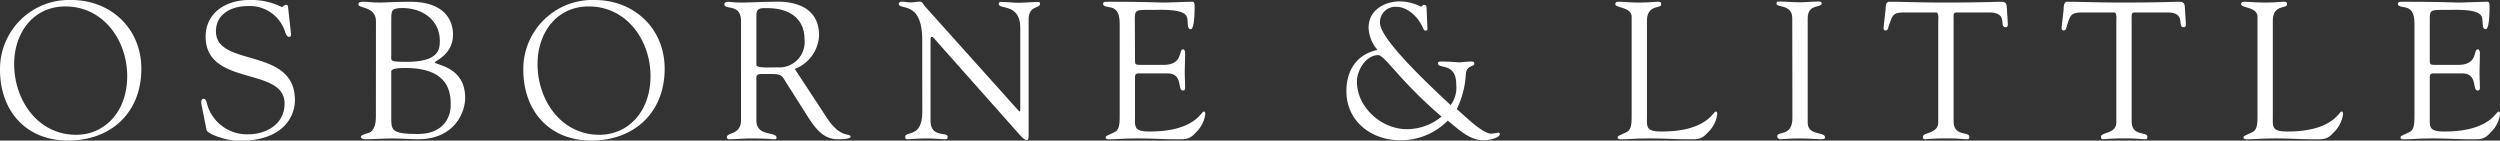 <svg xmlns="http://www.w3.org/2000/svg" viewBox="0 0 411.56 23.15"><rect x="0" y="0" width="411.56" height="23.15" fill="#333333" stroke="none"/><defs><style>.cls-1{fill:#fff;}</style></defs><g id="Livello_2" data-name="Livello 2"><g id="Livello_1-2" data-name="Livello 1"><path class="cls-1" d="M0,11.48A11.37,11.37,0,0,1,11.73,0c6.52,0,11.54,4.7,11.54,11.32,0,7.19-4.95,11.82-12.08,11.82C4.25,23.14,0,18.22,0,11.48m2.33-.93c0,5.91,3.87,11.64,10.2,11.64,4.67,0,8.41-3.75,8.41-9.66S17,1.06,10.77,1.06c-5.37,0-8.44,4.44-8.44,9.49"></path><path class="cls-1" d="M33.18,17.26c-.13-.64,0-1,.35-1s.45.39.61,1.06a6.82,6.82,0,0,0,6.71,4.79c3,0,6-1.69,6-5.05,0-6.17-13-2.72-13-11.06C33.89,2,37.31,0,41,0a11.27,11.27,0,0,1,5.37,1.15c.29,0,.35-.35.67-.35s.36.1.39.45l.48,4.34c0,.26,0,.48-.35.48s-.58-.67-.68-1A6.1,6.1,0,0,0,40.76,1c-2.53,0-5.21,1.21-5.21,4.16,0,6,13,2.49,13,11.31,0,2.69-1.89,6.72-9.15,6.72C37,23.15,34.11,22,34,21.39Z"></path><path class="cls-1" d="M61.89,3.48C61.89,1.06,59,1.38,59,.74c0-.48.48-.45.87-.45.64,0,1.28.13,2.55.13S65,.29,67.58.29c5.63,0,7,3.07,7,5.43,0,3.26-3,4.32-3,4.54,0,.48,5,.58,5,5.88,0,2.11-1.54,6.78-7.77,6.78-1.15,0-3.07-.13-4.16-.13-1.47,0-3,.13-4.44.13-.16,0-.8-.06-.8-.35s.38-.42,1-.61c.35-.09,1.47-.25,1.47-2.75ZM64.41,9c0,1-.38,1.18,2.5,1.18,5.24,0,5.5-1.95,5.5-3.46,0-3.45-2.91-5.4-6.14-5.4-2,0-1.86.55-1.86,2.4Zm0,10.06c0,2.31-.16,3,4.38,3,4.26,0,5.41-2.82,5.41-4.73s-.13-6.14-7.48-6.14c-2.47,0-2.31.45-2.31.73Z"></path><path class="cls-1" d="M86.15,11.48A11.37,11.37,0,0,1,97.88,0c6.53,0,11.54,4.7,11.54,11.32,0,7.19-5,11.82-12.08,11.82-6.94,0-11.19-4.92-11.19-11.66m2.34-.93c0,5.91,3.86,11.64,10.19,11.64,4.67,0,8.41-3.75,8.41-9.66S103.16,1.06,96.92,1.06c-5.37,0-8.43,4.44-8.43,9.49"></path><path class="cls-1" d="M136.15,19.44c2.31,3.51,3.87,2.33,3.87,3.1,0,.38-1.79.38-2.08.38-2.33,0-3.58-1.63-4.79-3.45l-3.55-5.6c-1.15-1.79-.67-1.69-4.25-1.69-1,0-.83.58-.83.89v6.75c0,2.75,3.32,1.76,3.32,2.85,0,.31-.29.25-.54.25s-1-.13-3.68-.13c-1.21,0-2.43.13-3.64.13a.33.33,0,0,1-.32-.35c0-.8,2.33-.35,2.33-2.78V3.52c0-3.07-2.75-1.76-2.75-2.85,0-.19.26-.38.64-.38a18.08,18.08,0,0,0,2.05.13c1.85,0,3.67-.13,5.34-.13.51,0,7.57-.64,7.57,5.53a6.2,6.2,0,0,1-4,5.53Zm-11.63-8.79c0,.6,2,.44,3.48.44a4.17,4.17,0,0,0,4.45-4.54c0-3.9-3-5.21-6.11-5.21-1.15,0-1.82-.06-1.82,1.19Z"></path><path class="cls-1" d="M151.82,6.59c0-6.65-3.87-4.8-3.87-6,0-.19.32-.32.48-.32.51,0,1,.13,1.5.13s1-.13,1.47-.13.64.51.83.73l15.25,17c.19.22.32.35.38.35s.1-.1.1-.35V4.64c0-4.19-3.55-3-3.55-4a.31.31,0,0,1,.35-.32c1,0,1.89.13,2.91.13s2.46-.13,3.23-.13c.19,0,.32.09.32.29,0,.83-1.88.25-1.88,2.58V21.67c0,.93,0,1.38-.29,1.38s-.55-.16-1.22-.9L154.09,6.68c-.07-.06-.45-.61-.67-.61s-.23.1-.23.74V19.88c0,2.88,2.82,1.76,2.82,2.63,0,.16,0,.41-.36.41-.76,0-1.66-.13-3.22-.13-1.12,0-2.79.13-3,.13-.38,0-.42-.19-.42-.35,0-1.12,2.82.29,2.82-4.19Z"></path><path class="cls-1" d="M186.85,9.59c0,1.09-.06,1.09,1.22,1.09h3.45c3.33,0,2.46-2.56,3.23-2.56.26,0,.35.35.35.61,0,1.12-.06,2.2-.06,3.23,0,.83.06,1.66.06,2.52,0,.29-.13.42-.35.42-1,0,.1-2.82-2.59-2.82h-4.73c-.67,0-.58.55-.58,1V19c0,1.89-.25,2.65,2.43,2.65,7.39,0,8.47-3.29,8.89-3.29.22,0,.26.32.26.38a5.09,5.09,0,0,1-1.6,3.1c-1,1.15-1.73,1.09-3.14,1.09-2.43,0-4.85-.19-7.28-.13-1.28,0-2.62.13-3.9.13-.29,0-.48-.06-.48-.32s.38-.32,1.4-.83c.83-.38.9-1.28.9-2.78V4.41c0-1.44,0-3-1.73-3.23-.25-.06-1-.12-1-.51s.2-.38,1.12-.38c6,0,7.71.13,9.05.13.64,0,3.58-.13,4.57-.13.25,0,.32.32.32.7,0,3.55-.45,3.81-.64,3.81-.77,0-.26-1.54-.77-2.27-.83-1.09-4.15-.9-5.43-.9-3.07,0-3-.13-3,2Z"></path><path class="cls-1" d="M235,4.8c0,.16-.19.25-.32.25-.28,0-.38-.38-.48-.57-.76-1.67-2.43-3.36-4.38-3.36a2.55,2.55,0,0,0-2.65,2.59c0,2.14,4.73,7.19,11.64,13.59a4.79,4.79,0,0,0,.92-3.39c0-3.74-3-2.46-3-3.49,0-.35.48-.29.73-.29,1.19,0,2.31.13,2.79.13s1-.13,2-.13c.29,0,.45.07.45.39,0,.51-1.21.16-1.38,1.56a15,15,0,0,1-1.5,5.89C241,18.92,244,22,245.47,22a7.81,7.81,0,0,0,1.18-.16.24.24,0,0,1,.26.25c0,.54-1.6,1-2.65,1-2.4,0-4.16-1.83-5.92-3.23a10.92,10.92,0,0,1-7.86,3.23c-4.7,0-8.83-3.11-8.83-8.09,0-3.42,1.7-6.05,5.12-6.78a5.94,5.94,0,0,1-1.47-3.64c0-2.91,2.59-4.35,5.18-4.35a7.8,7.8,0,0,1,3.42.86c.16,0,.29-.29.57-.29.45,0,.39.61.39.9Zm2.34,14.41C230.45,13.36,228,9.08,226.87,9.08c-2,0-3.49,2.49-3.49,4.35,0,4.25,4.06,7.83,8.18,7.83a8.88,8.88,0,0,0,5.73-2.05"></path><path class="cls-1" d="M271.13,19c0,1.89-.25,2.65,2.43,2.65,7.39,0,8.47-3.29,8.89-3.29.22,0,.26.32.26.38a5,5,0,0,1-1.6,3.1c-1,1.16-1.73,1.09-3.14,1.09-2.42,0-4.85-.19-7.28-.13-1.28,0-2.63.13-3.9.13-.29,0-.48-.06-.48-.32s.38-.32,1.4-.83c.83-.38.9-1.28.9-2.78V2.78c0-1.66-2.69-1.44-2.69-2.08,0-.35.23-.41.64-.41.67,0,1.66.13,3.23.13,1.82,0,2.59-.13,3.07-.13s.61.06.61.45c0,.73-2.34-.07-2.34,2.71Z"></path><path class="cls-1" d="M295.05,3c0-2.34-2.59-1.7-2.59-2.4,0-.29.06-.35.32-.35,1.18,0,2.33.13,3.51.13,1,0,2-.13,3-.13.51,0,.6.06.6.32,0,.77-2.3,0-2.3,2.43V20.2c0,2.18,2.85,1.44,2.85,2.4,0,.22-.1.32-.64.32-.74,0-2.11-.13-3.49-.13-2,0-2.62.13-3.07.13s-.67-.16-.67-.48c0-.93,2.5.13,2.5-3Z"></path><path class="cls-1" d="M319.08,3.52c0-.23.13-1.44-.32-1.47h-5.21c-2,0-2,.48-2.62,2.23-.09.32-.13.74-.54.74-.19,0-.32-.22-.32-.38l.35-3.11c0-.38,0-1.24.58-1.24,2.49,0,4.95.13,9.07.13,5.79,0,8.73-.13,9.37-.13s.9.19.93.93l.16,2.55c0,.32.06.71-.35.71-1.19,0,.54-2.43-2.72-2.43h-4.57c-1.44,0-1.28-.13-1.28,1.56V19.92c0,2.68,2.59,1.63,2.59,2.62,0,.09,0,.38-.29.38-.77,0-1.66-.13-2.59-.13a42.27,42.27,0,0,0-4.38.13c-.29,0-.38-.09-.38-.41,0-.77,2.52-.45,2.52-2.37Z"></path><path class="cls-1" d="M348.4,3.52c0-.23.13-1.44-.32-1.47h-5.21c-2,0-2.05.48-2.62,2.23-.1.32-.13.74-.55.74-.19,0-.32-.22-.32-.38l.35-3.11c0-.38,0-1.24.58-1.24,2.49,0,5,.13,9.08.13,5.78,0,8.73-.13,9.36-.13s.9.19.93.93l.16,2.55c0,.32.07.71-.35.71-1.18,0,.54-2.43-2.72-2.43H352.2c-1.44,0-1.28-.13-1.28,1.56V19.92c0,2.68,2.59,1.63,2.59,2.62,0,.09,0,.38-.28.38-.77,0-1.67-.13-2.59-.13a42,42,0,0,0-4.38.13c-.29,0-.39-.09-.39-.41,0-.77,2.53-.45,2.53-2.37Z"></path><path class="cls-1" d="M374.16,19c0,1.89-.25,2.65,2.43,2.65,7.39,0,8.47-3.29,8.89-3.29.22,0,.25.32.25.38a5.07,5.07,0,0,1-1.59,3.1c-1,1.16-1.73,1.09-3.14,1.09-2.43,0-4.85-.19-7.28-.13-1.28,0-2.63.13-3.91.13-.28,0-.47-.06-.47-.32s.38-.32,1.4-.83c.83-.38.9-1.28.9-2.78V2.78c0-1.66-2.69-1.44-2.69-2.08,0-.35.23-.41.64-.41.67,0,1.66.13,3.23.13,1.82,0,2.59-.13,3.07-.13s.61.06.61.45c0,.73-2.34-.07-2.34,2.71Z"></path><path class="cls-1" d="M400,9.59c0,1.09-.06,1.09,1.22,1.09h3.45c3.32,0,2.46-2.56,3.23-2.56.25,0,.35.35.35.61,0,1.12-.06,2.2-.06,3.23,0,.83.06,1.66.06,2.52,0,.29-.13.42-.35.42-1,0,.09-2.82-2.59-2.82h-4.73c-.67,0-.58.55-.58,1V19c0,1.89-.25,2.65,2.43,2.65,7.39,0,8.47-3.29,8.89-3.29.22,0,.25.32.25.38a5.07,5.07,0,0,1-1.59,3.1c-1,1.15-1.73,1.09-3.14,1.09-2.43,0-4.86-.19-7.29-.13-1.27,0-2.62.13-3.9.13-.28,0-.47-.06-.47-.32s.38-.32,1.4-.83c.83-.38.9-1.28.9-2.78V4.41c0-1.44,0-3-1.73-3.23-.26-.06-1-.12-1-.51S395,.29,395.9.29c6,0,7.7.13,9.05.13.64,0,3.58-.13,4.57-.13.25,0,.32.32.32.7,0,3.55-.45,3.81-.64,3.81-.77,0-.26-1.54-.77-2.27-.83-1.09-4.15-.9-5.43-.9-3.07,0-3-.13-3,2Z"></path></g></g></svg>